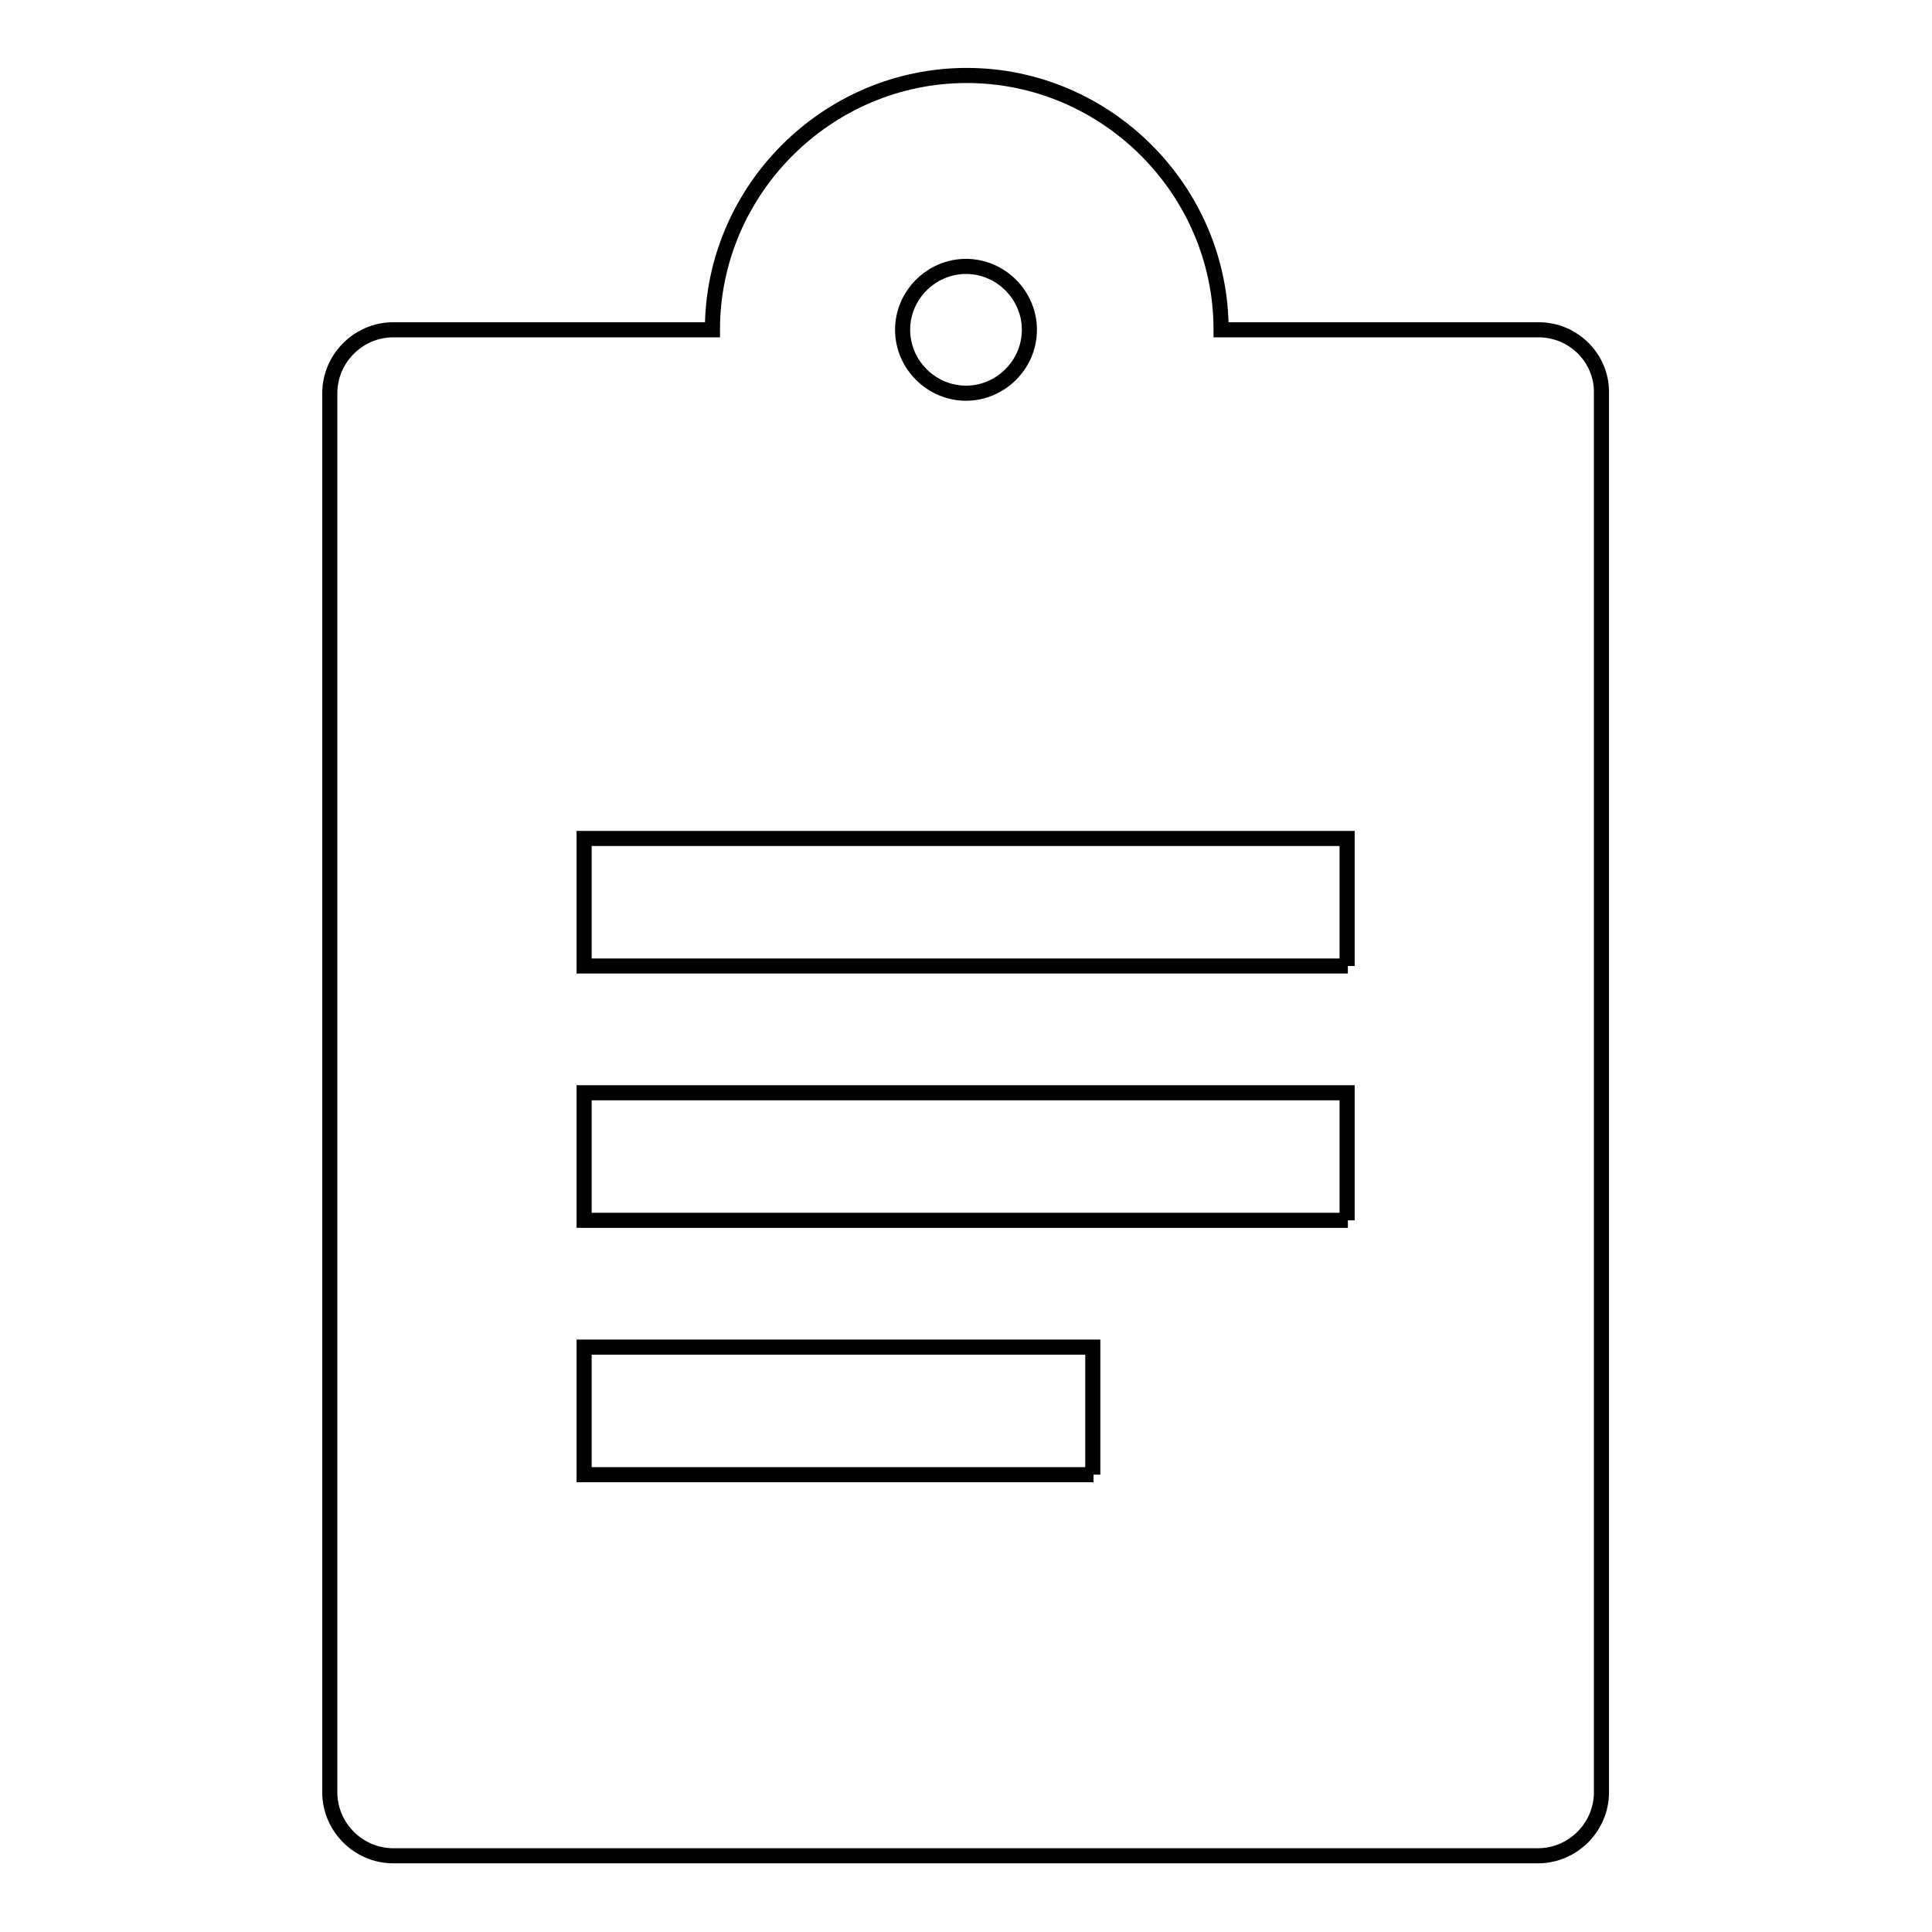 <?xml version="1.0" encoding="utf-8"?>
<!-- Svg Vector Icons : http://www.onlinewebfonts.com/icon -->
<!DOCTYPE svg PUBLIC "-//W3C//DTD SVG 1.1//EN" "http://www.w3.org/Graphics/SVG/1.1/DTD/svg11.dtd">
<svg version="1.1" xmlns="http://www.w3.org/2000/svg" xmlns:xlink="http://www.w3.org/1999/xlink" x="0px" y="0px" viewBox="0 0 256 256" enable-background="new 0 0 256 256" xml:space="preserve">
<g> <path stroke-width="2" fill-opacity="0" stroke="#000000"  d="M203.9,43.7h-42.1c0-18.5-15.2-33.7-33.7-33.7c-18.5,0-33.7,15.2-33.7,33.7H52.1c-4.6,0-8.4,3.8-8.4,8.4 v185.4c0,4.6,3.8,8.4,8.4,8.4h151.7c4.6,0,8.4-3.8,8.4-8.4V52.1C212.3,47.5,208.5,43.7,203.9,43.7z M128,35.3 c4.6,0,8.4,3.8,8.4,8.4c0,4.6-3.8,8.4-8.4,8.4c-4.6,0-8.4-3.8-8.4-8.4C119.6,39.1,123.4,35.3,128,35.3z M144.9,195.4H77.4v-16.9 h67.4V195.4z M178.6,161.7H77.4v-16.9h101.1V161.7z M178.6,128H77.4v-16.9h101.1V128z"/></g>
</svg>